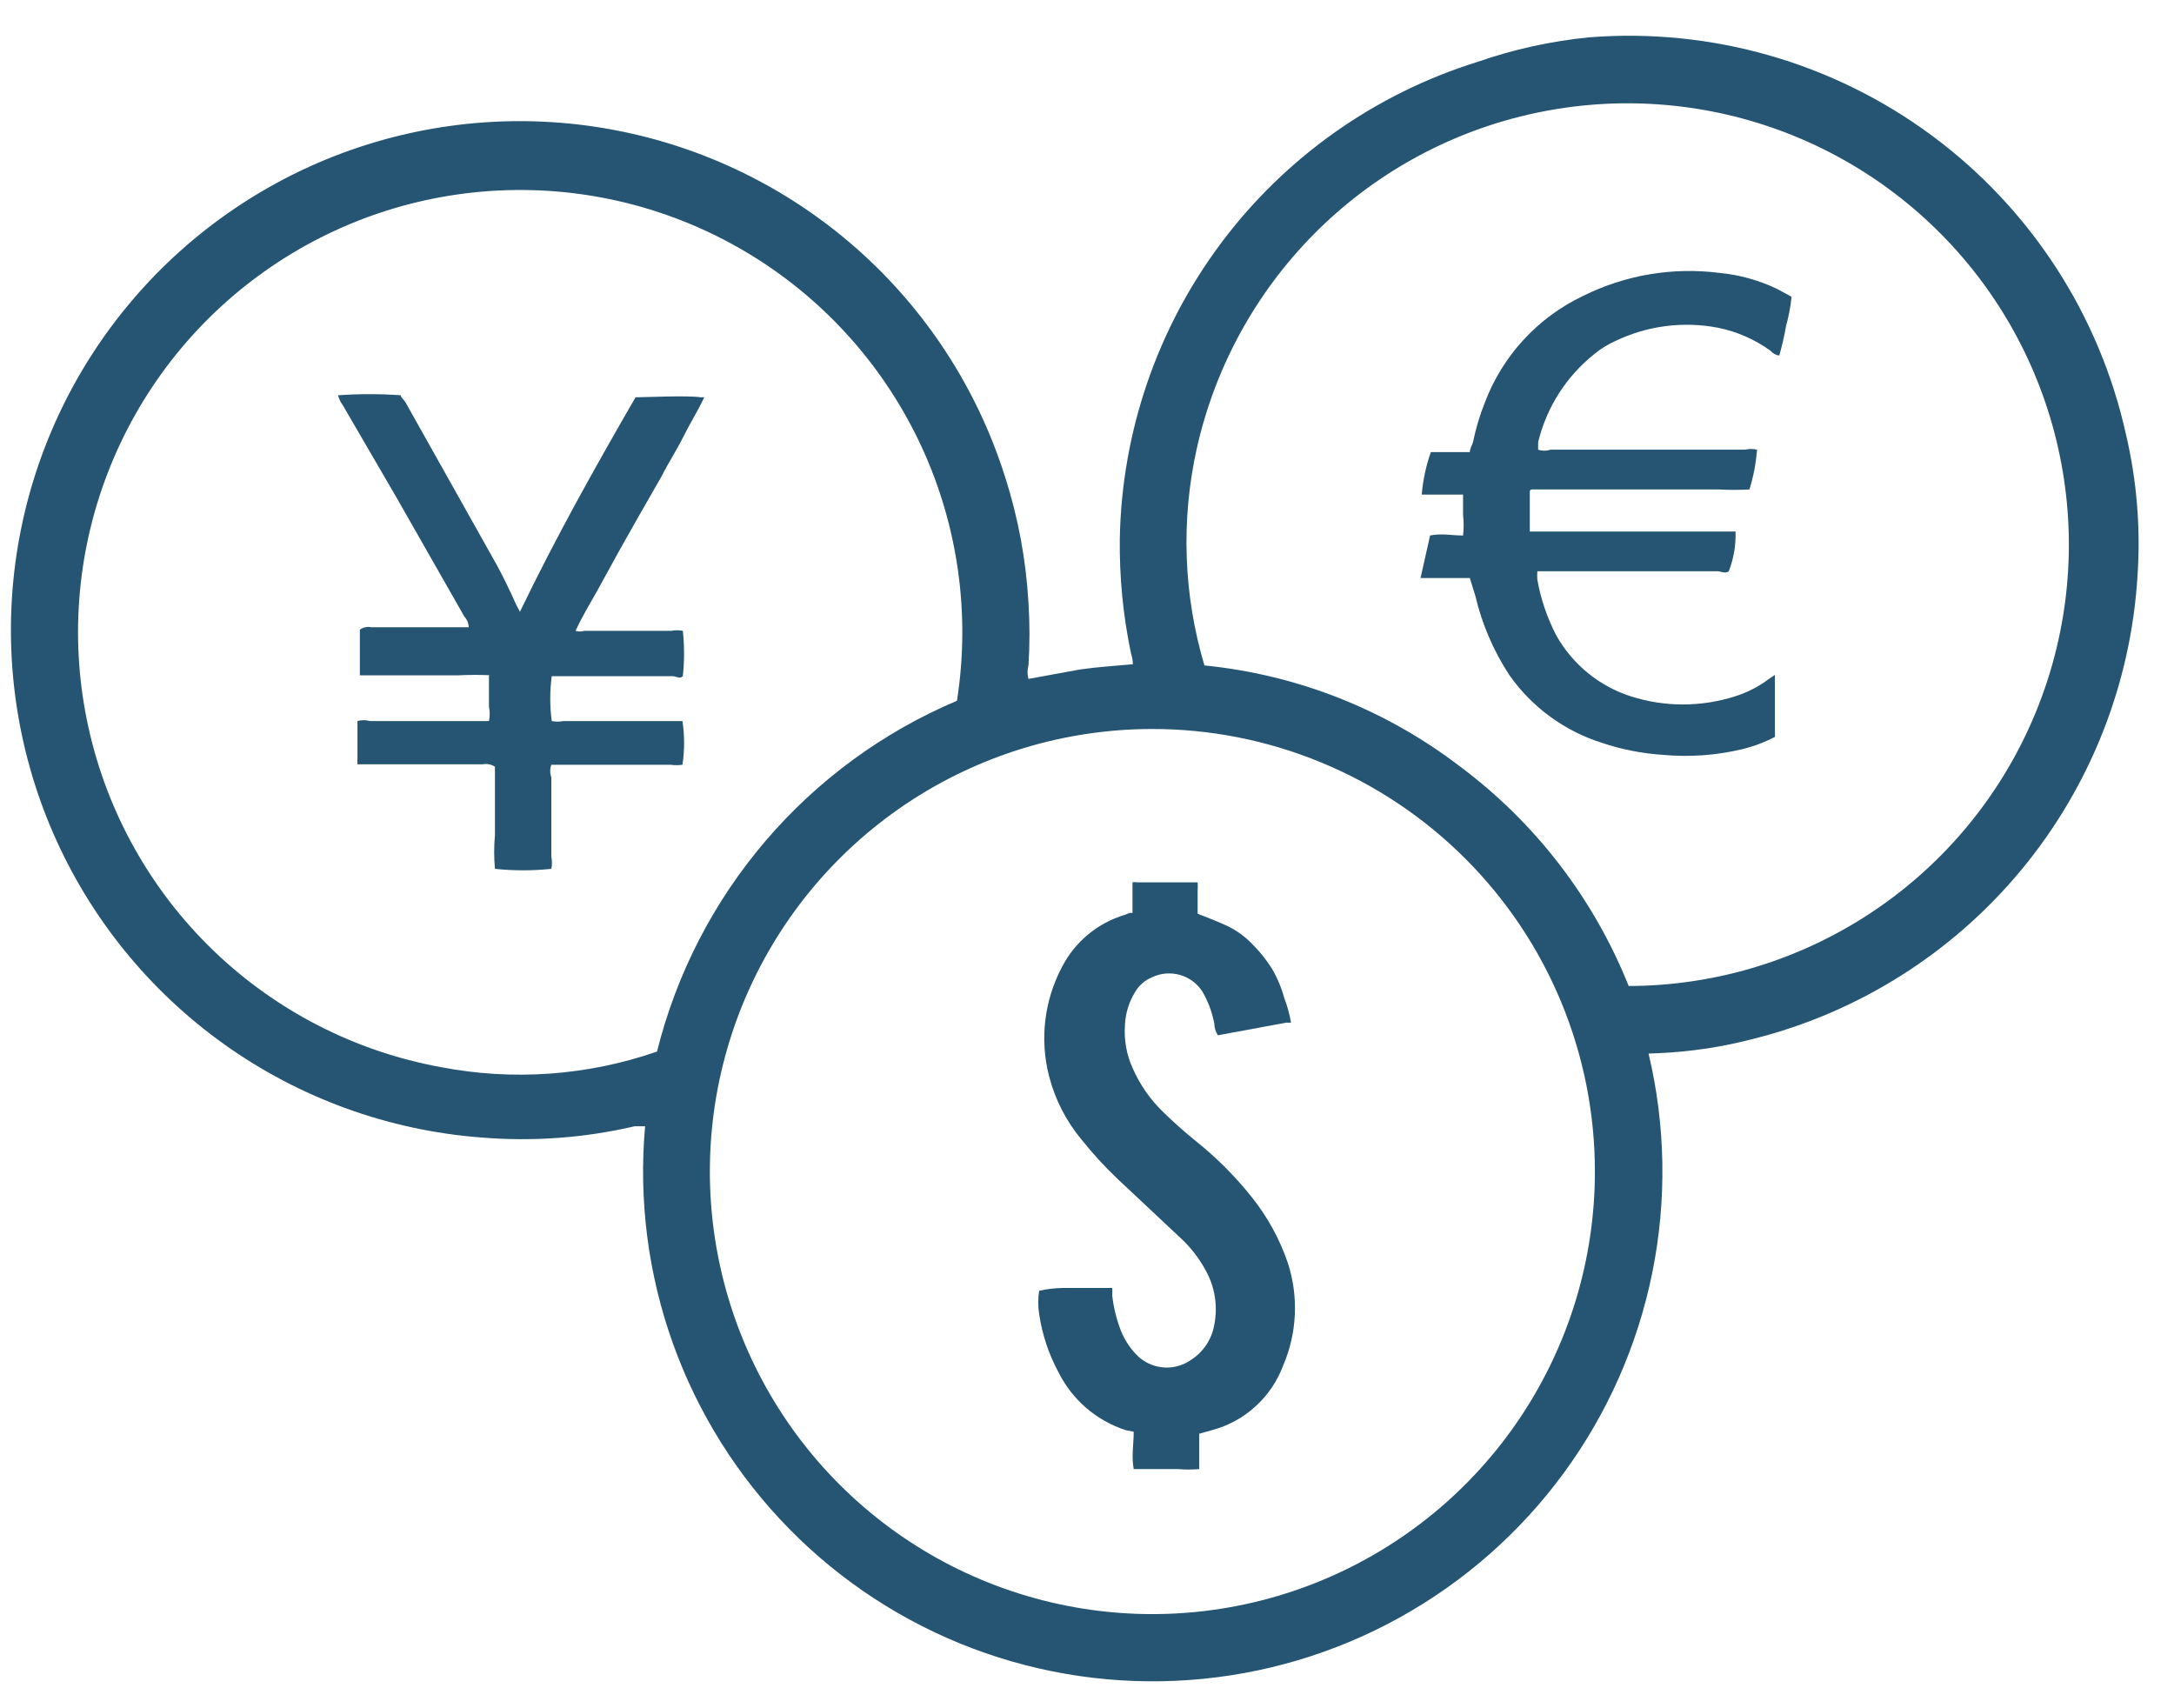 <svg width="56" height="44" viewBox="0 0 56 44" fill="none" xmlns="http://www.w3.org/2000/svg">
<g clip-path="url(#clip0_3760_822)">
<path d="M42.465 27.137C42.906 28.988 42.939 30.912 42.562 32.777C42.185 34.642 41.408 36.403 40.283 37.938C39.159 39.472 37.714 40.744 36.05 41.665C34.385 42.587 32.54 43.135 30.642 43.272C28.744 43.41 26.84 43.133 25.06 42.462C23.279 41.79 21.666 40.739 20.333 39.383C18.999 38.026 17.975 36.396 17.334 34.605C16.692 32.813 16.448 30.904 16.617 29.009H16.351C15.044 29.314 13.698 29.41 12.361 29.296C9.99 29.109 7.714 28.281 5.778 26.9C3.842 25.519 2.318 23.638 1.369 21.457C0.421 19.276 0.083 16.878 0.393 14.52C0.703 12.162 1.648 9.933 3.128 8.072C4.608 6.21 6.567 4.786 8.794 3.952C11.021 3.119 13.434 2.906 15.772 3.339C18.111 3.771 20.288 4.832 22.07 6.406C23.852 7.981 25.172 10.011 25.888 12.279C26.227 13.33 26.429 14.42 26.492 15.523C26.527 16.061 26.527 16.601 26.492 17.14C26.461 17.253 26.461 17.373 26.492 17.487L27.832 17.242C28.272 17.18 28.722 17.15 29.183 17.109C29.178 17.012 29.161 16.915 29.132 16.822C28.929 15.853 28.833 14.865 28.845 13.875C28.895 11.12 29.811 8.451 31.465 6.247C33.118 4.043 35.424 2.415 38.054 1.596C38.984 1.272 39.95 1.059 40.93 0.962C44.082 0.712 47.219 1.61 49.761 3.49C52.304 5.371 54.081 8.107 54.764 11.194C55.042 12.38 55.142 13.601 55.061 14.817C54.895 17.601 53.846 20.259 52.067 22.406C50.288 24.553 47.871 26.078 45.166 26.758C44.366 26.968 43.547 27.091 42.721 27.127L42.465 27.137ZM29.674 18.777C27.42 18.779 25.217 19.449 23.344 20.703C21.471 21.957 20.011 23.738 19.15 25.821C18.289 27.904 18.064 30.195 18.506 32.406C18.947 34.616 20.033 36.647 21.628 38.24C23.222 39.833 25.253 40.918 27.464 41.357C29.675 41.796 31.966 41.569 34.049 40.706C36.131 39.843 37.911 38.382 39.163 36.508C40.415 34.633 41.083 32.43 41.083 30.176C41.083 28.678 40.788 27.195 40.215 25.811C39.641 24.427 38.801 23.171 37.741 22.112C36.681 21.053 35.424 20.214 34.039 19.642C32.655 19.069 31.172 18.775 29.674 18.777ZM24.65 18.05C24.998 15.837 24.685 13.571 23.751 11.534C22.817 9.498 21.303 7.782 19.399 6.602C17.495 5.422 15.285 4.829 13.046 4.899C10.807 4.968 8.638 5.696 6.811 6.992C4.983 8.288 3.579 10.095 2.773 12.185C1.967 14.275 1.795 16.557 2.28 18.744C2.764 20.931 3.882 22.927 5.495 24.482C7.108 26.037 9.144 27.081 11.348 27.485C13.209 27.845 15.133 27.707 16.924 27.086C17.423 25.084 18.381 23.225 19.722 21.657C21.062 20.089 22.75 18.854 24.65 18.05ZM41.953 25.397C44.094 25.392 46.189 24.782 47.998 23.638C49.808 22.494 51.257 20.863 52.18 18.931C53.103 17 53.463 14.847 53.216 12.721C52.97 10.595 52.129 8.581 50.788 6.912C49.448 5.243 47.664 3.986 45.642 3.286C43.619 2.586 41.439 2.471 39.354 2.955C37.269 3.438 35.363 4.501 33.855 6.02C32.347 7.54 31.299 9.454 30.83 11.542C30.416 13.394 30.483 15.321 31.025 17.14C33.417 17.378 35.695 18.278 37.604 19.739C39.548 21.187 41.053 23.146 41.953 25.397Z" fill="#255573"/>
<path d="M33.255 26.339C33.218 26.344 33.18 26.344 33.142 26.339L31.372 26.666C31.314 26.578 31.282 26.475 31.28 26.369C31.226 26.078 31.122 25.797 30.973 25.541C30.838 25.332 30.632 25.179 30.393 25.111C30.154 25.044 29.898 25.065 29.674 25.172C29.488 25.25 29.333 25.386 29.234 25.561C29.078 25.814 28.991 26.103 28.978 26.4C28.95 26.779 29.017 27.159 29.172 27.505C29.36 27.936 29.631 28.326 29.97 28.651C30.236 28.91 30.513 29.156 30.799 29.388C31.329 29.81 31.809 30.291 32.232 30.82C32.643 31.331 32.962 31.909 33.173 32.529C33.456 33.398 33.412 34.34 33.05 35.179C32.899 35.582 32.654 35.942 32.335 36.23C32.017 36.518 31.634 36.727 31.219 36.837L30.891 36.929C30.891 37.236 30.891 37.533 30.891 37.84C30.711 37.855 30.529 37.855 30.349 37.84H29.203C29.142 37.513 29.203 37.195 29.203 36.878L28.998 36.837C28.626 36.717 28.282 36.523 27.985 36.269C27.688 36.014 27.445 35.703 27.269 35.353C27.016 34.885 26.846 34.376 26.768 33.849C26.736 33.649 26.736 33.446 26.768 33.246C26.969 33.202 27.175 33.178 27.381 33.174H28.016H28.65C28.654 33.239 28.654 33.304 28.65 33.368C28.685 33.681 28.761 33.987 28.875 34.279C28.963 34.499 29.092 34.7 29.254 34.873C29.43 35.065 29.67 35.188 29.93 35.218C30.189 35.248 30.451 35.184 30.666 35.036C30.828 34.935 30.966 34.8 31.072 34.642C31.178 34.483 31.249 34.303 31.28 34.115C31.376 33.624 31.289 33.114 31.035 32.683C30.879 32.403 30.683 32.147 30.451 31.926L28.804 30.381C28.466 30.062 28.152 29.72 27.863 29.357C27.464 28.881 27.178 28.321 27.023 27.72C26.78 26.777 26.897 25.778 27.351 24.916C27.515 24.594 27.743 24.308 28.021 24.076C28.299 23.843 28.621 23.67 28.968 23.566L29.101 23.514H29.172V22.727C29.213 22.719 29.254 22.719 29.295 22.727H30.779H30.85C30.855 22.788 30.855 22.849 30.85 22.911C30.85 23.115 30.85 23.33 30.85 23.535C31.116 23.637 31.372 23.739 31.618 23.852C31.859 23.969 32.078 24.128 32.263 24.323C32.458 24.517 32.63 24.733 32.774 24.967C32.908 25.199 33.011 25.446 33.081 25.704C33.159 25.91 33.218 26.122 33.255 26.339Z" fill="#255573"/>
<path d="M12.677 17.395C12.381 17.38 12.084 17.38 11.787 17.395H9.27C9.27 17.395 9.27 17.395 9.27 17.334C9.27 16.955 9.27 16.577 9.27 16.219C9.312 16.188 9.36 16.167 9.412 16.156C9.463 16.145 9.516 16.146 9.567 16.157H12.073C12.071 16.054 12.031 15.956 11.961 15.881L10.211 12.811L8.83 10.437C8.773 10.361 8.731 10.274 8.707 10.181C9.245 10.143 9.786 10.143 10.324 10.181C10.324 10.243 10.406 10.294 10.447 10.366L12.79 14.54C12.964 14.858 13.127 15.195 13.291 15.564L13.393 15.758C14.325 13.824 15.348 12.003 16.371 10.233C16.586 10.233 17.732 10.181 18.049 10.233H18.141C17.978 10.581 17.783 10.887 17.599 11.256C17.415 11.624 17.221 11.911 17.036 12.279L16.484 13.241L15.941 14.203L15.379 15.226C15.194 15.553 15 15.871 14.826 16.249C14.899 16.272 14.978 16.272 15.051 16.249H17.292C17.39 16.229 17.491 16.229 17.589 16.249C17.631 16.637 17.631 17.028 17.589 17.416C17.507 17.498 17.415 17.416 17.323 17.416H14.407H14.212C14.161 17.799 14.161 18.188 14.212 18.572C14.31 18.593 14.411 18.593 14.509 18.572H17.579C17.636 18.945 17.636 19.325 17.579 19.698C17.477 19.713 17.373 19.713 17.272 19.698H14.202C14.163 19.803 14.163 19.919 14.202 20.025C14.202 20.711 14.202 21.386 14.202 22.072C14.223 22.173 14.223 22.277 14.202 22.379C13.719 22.43 13.232 22.43 12.749 22.379C12.723 22.089 12.723 21.798 12.749 21.509C12.749 21.212 12.749 20.926 12.749 20.629V19.749C12.703 19.718 12.651 19.696 12.597 19.686C12.542 19.675 12.486 19.676 12.432 19.687H9.208C9.205 19.63 9.205 19.571 9.208 19.514C9.208 19.206 9.208 18.889 9.208 18.572C9.312 18.543 9.422 18.543 9.526 18.572H12.595C12.62 18.451 12.62 18.325 12.595 18.204V17.395H12.677Z" fill="#255573"/>
<path d="M37.861 14.888C37.625 14.888 37.41 14.888 37.206 14.888C37.001 14.888 36.817 14.888 36.592 14.888L36.837 13.793C37.124 13.732 37.4 13.793 37.687 13.793C37.707 13.617 37.707 13.438 37.687 13.261V12.739H37.513H36.837H36.623C36.653 12.366 36.732 11.998 36.858 11.645H37.861C37.861 11.553 37.922 11.471 37.943 11.389C38.014 11.039 38.117 10.697 38.249 10.366C38.706 9.159 39.612 8.177 40.777 7.623C41.866 7.081 43.091 6.875 44.297 7.03C44.808 7.079 45.307 7.218 45.77 7.439L46.149 7.644C46.123 7.9 46.075 8.153 46.006 8.401C45.962 8.656 45.904 8.909 45.832 9.158C45.744 9.147 45.663 9.103 45.607 9.035C45.204 8.743 44.743 8.541 44.256 8.442C43.362 8.27 42.438 8.388 41.616 8.78C41.425 8.865 41.246 8.975 41.084 9.107C40.354 9.682 39.839 10.486 39.621 11.389C39.621 11.45 39.621 11.522 39.621 11.583C39.724 11.618 39.835 11.618 39.938 11.583H44.952C45.053 11.558 45.158 11.558 45.259 11.583C45.233 11.931 45.167 12.274 45.064 12.607C44.802 12.622 44.539 12.622 44.276 12.607H39.457C39.457 12.607 39.406 12.607 39.406 12.668C39.406 12.995 39.406 13.323 39.406 13.691H39.59H44.706C44.717 14.04 44.658 14.388 44.532 14.714C44.44 14.786 44.338 14.714 44.236 14.714C42.813 14.714 41.401 14.714 39.989 14.714H39.6C39.595 14.786 39.595 14.858 39.6 14.929C39.689 15.433 39.855 15.919 40.091 16.372C40.512 17.118 41.199 17.678 42.015 17.938C42.884 18.214 43.817 18.214 44.686 17.938C45.003 17.84 45.301 17.687 45.566 17.487L45.719 17.385C45.719 17.866 45.719 18.357 45.719 18.838C45.724 18.886 45.724 18.934 45.719 18.981C45.45 19.122 45.165 19.228 44.87 19.299C44.2 19.458 43.509 19.506 42.823 19.442C42.294 19.407 41.771 19.304 41.268 19.135C40.304 18.832 39.467 18.221 38.884 17.395C38.473 16.77 38.175 16.077 38.004 15.349L37.861 14.888Z" fill="#255573"/>
</g>
<defs>
<clipPath id="clip0_3760_822">
<rect width="55.256" height="44" fill="white"/>
</clipPath>
</defs>
</svg>
